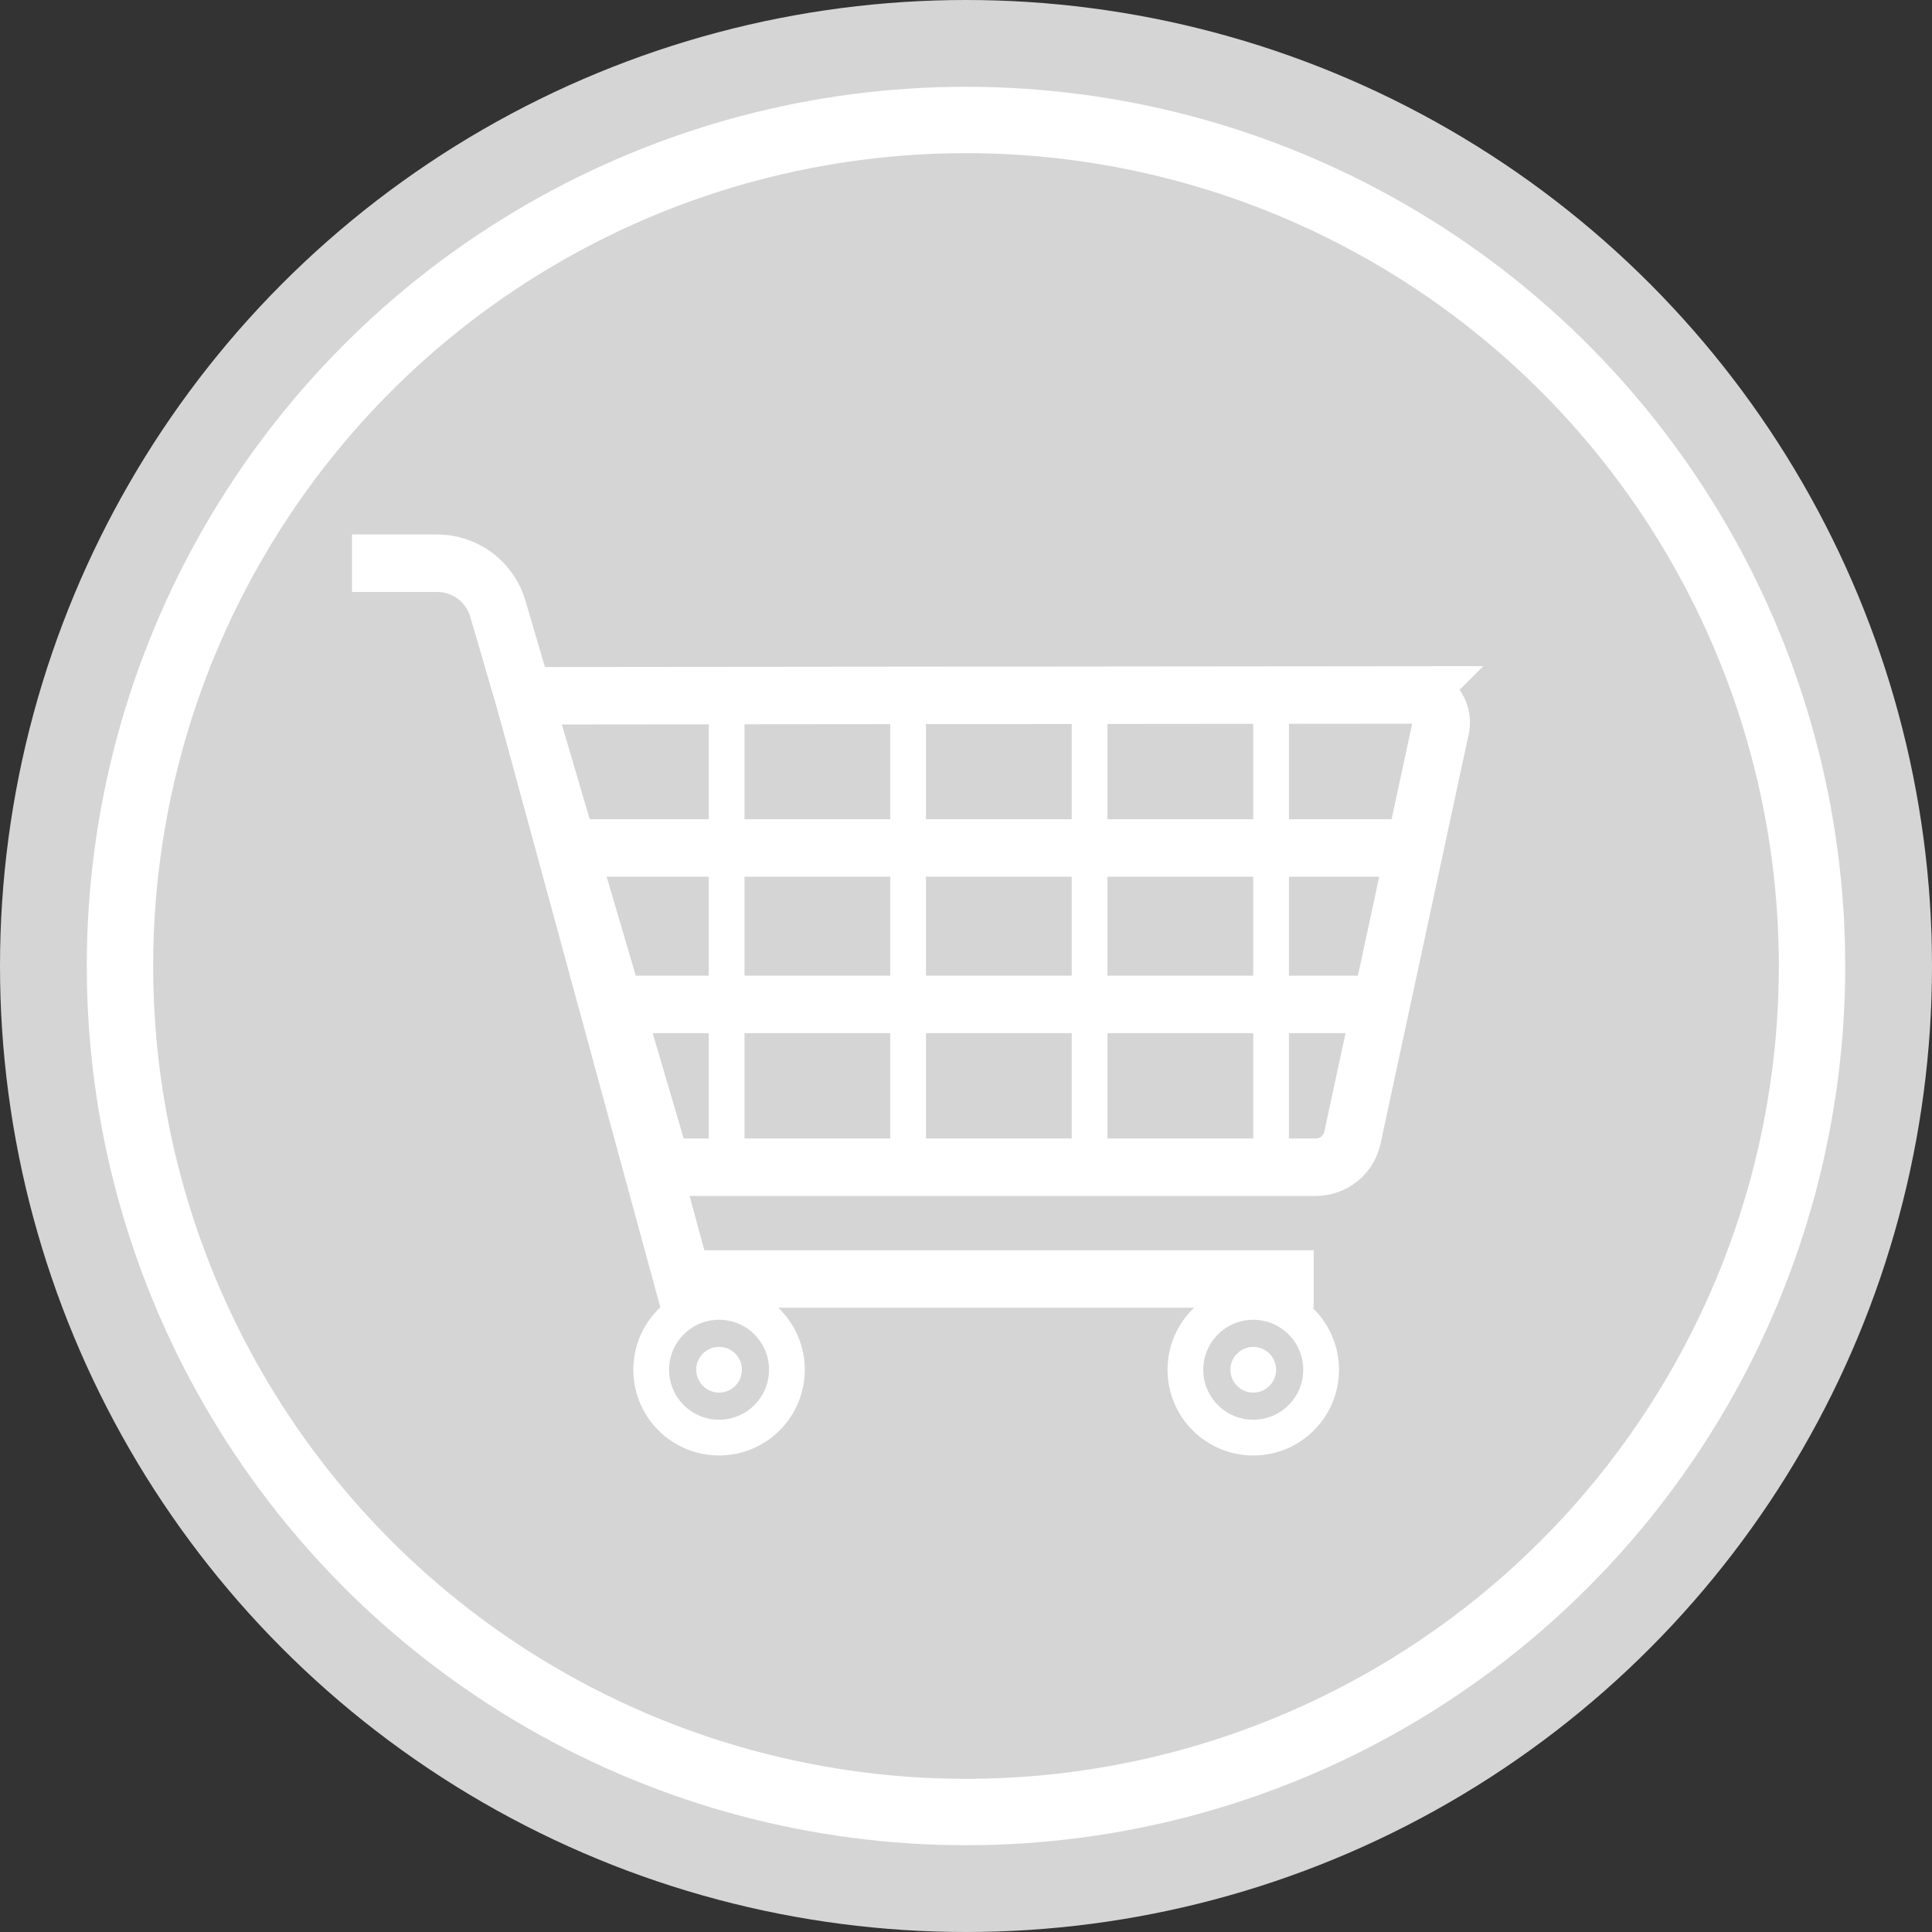 <svg xmlns="http://www.w3.org/2000/svg" xml:space="preserve" id="Ebene_2_00000124139840146399071590000011517308053257448844_" x="0" y="0" version="1.1" viewBox="0 0 2756.2 2756.2"><rect x="0" y="0" width="2756.2" height="2756.2" fill="#333333" stroke="none"/><style>.st0{fill:#d5d5d5}.st1{fill:#fff}.st2,.st3{fill:none;stroke:#fff;stroke-width:82;stroke-miterlimit:10}.st3{stroke-width:51}</style><g id="Ebene_1-2"><circle cx="1378.1" cy="1378.1" r="1378.1" class="st0"/><circle cx="1378.1" cy="1378.1" r="1254.3" class="st1"/><circle cx="1378.1" cy="1378.1" r="1159.6" class="st0"/><path d="M502.2 803.5h121.5c39.9 0 75.1 26.3 86.4 64.6l36.6 124.4 226.8 832.1h900.6" class="st2"/><path d="m2017 991.4-1270.3 1.2 198 672.6H1877c25.3 0 47.1-17.6 52.4-42.3l125.8-584.2c5.2-24.4-13.3-47.3-38.2-47.3zM2021.8 1209.7H805.9M1967.5 1432.9H880.1" class="st2"/><path d="M1813.3 991.6v673.6M1554.4 991.5V1665M1295.5 996v673.6M1036.6 996v673.6" class="st3"/><circle cx="1787.9" cy="1954.1" r="96.8" class="st3"/><circle cx="1787.9" cy="1954.1" r="32.6" class="st1"/><circle cx="1025.8" cy="1954.1" r="96.8" class="st3" transform="rotate(-45.001 1025.772 1954.081)"/><circle cx="1025.8" cy="1954.1" r="32.6" class="st1" transform="rotate(-22.5 1025.737 1953.977)"/></g></svg>